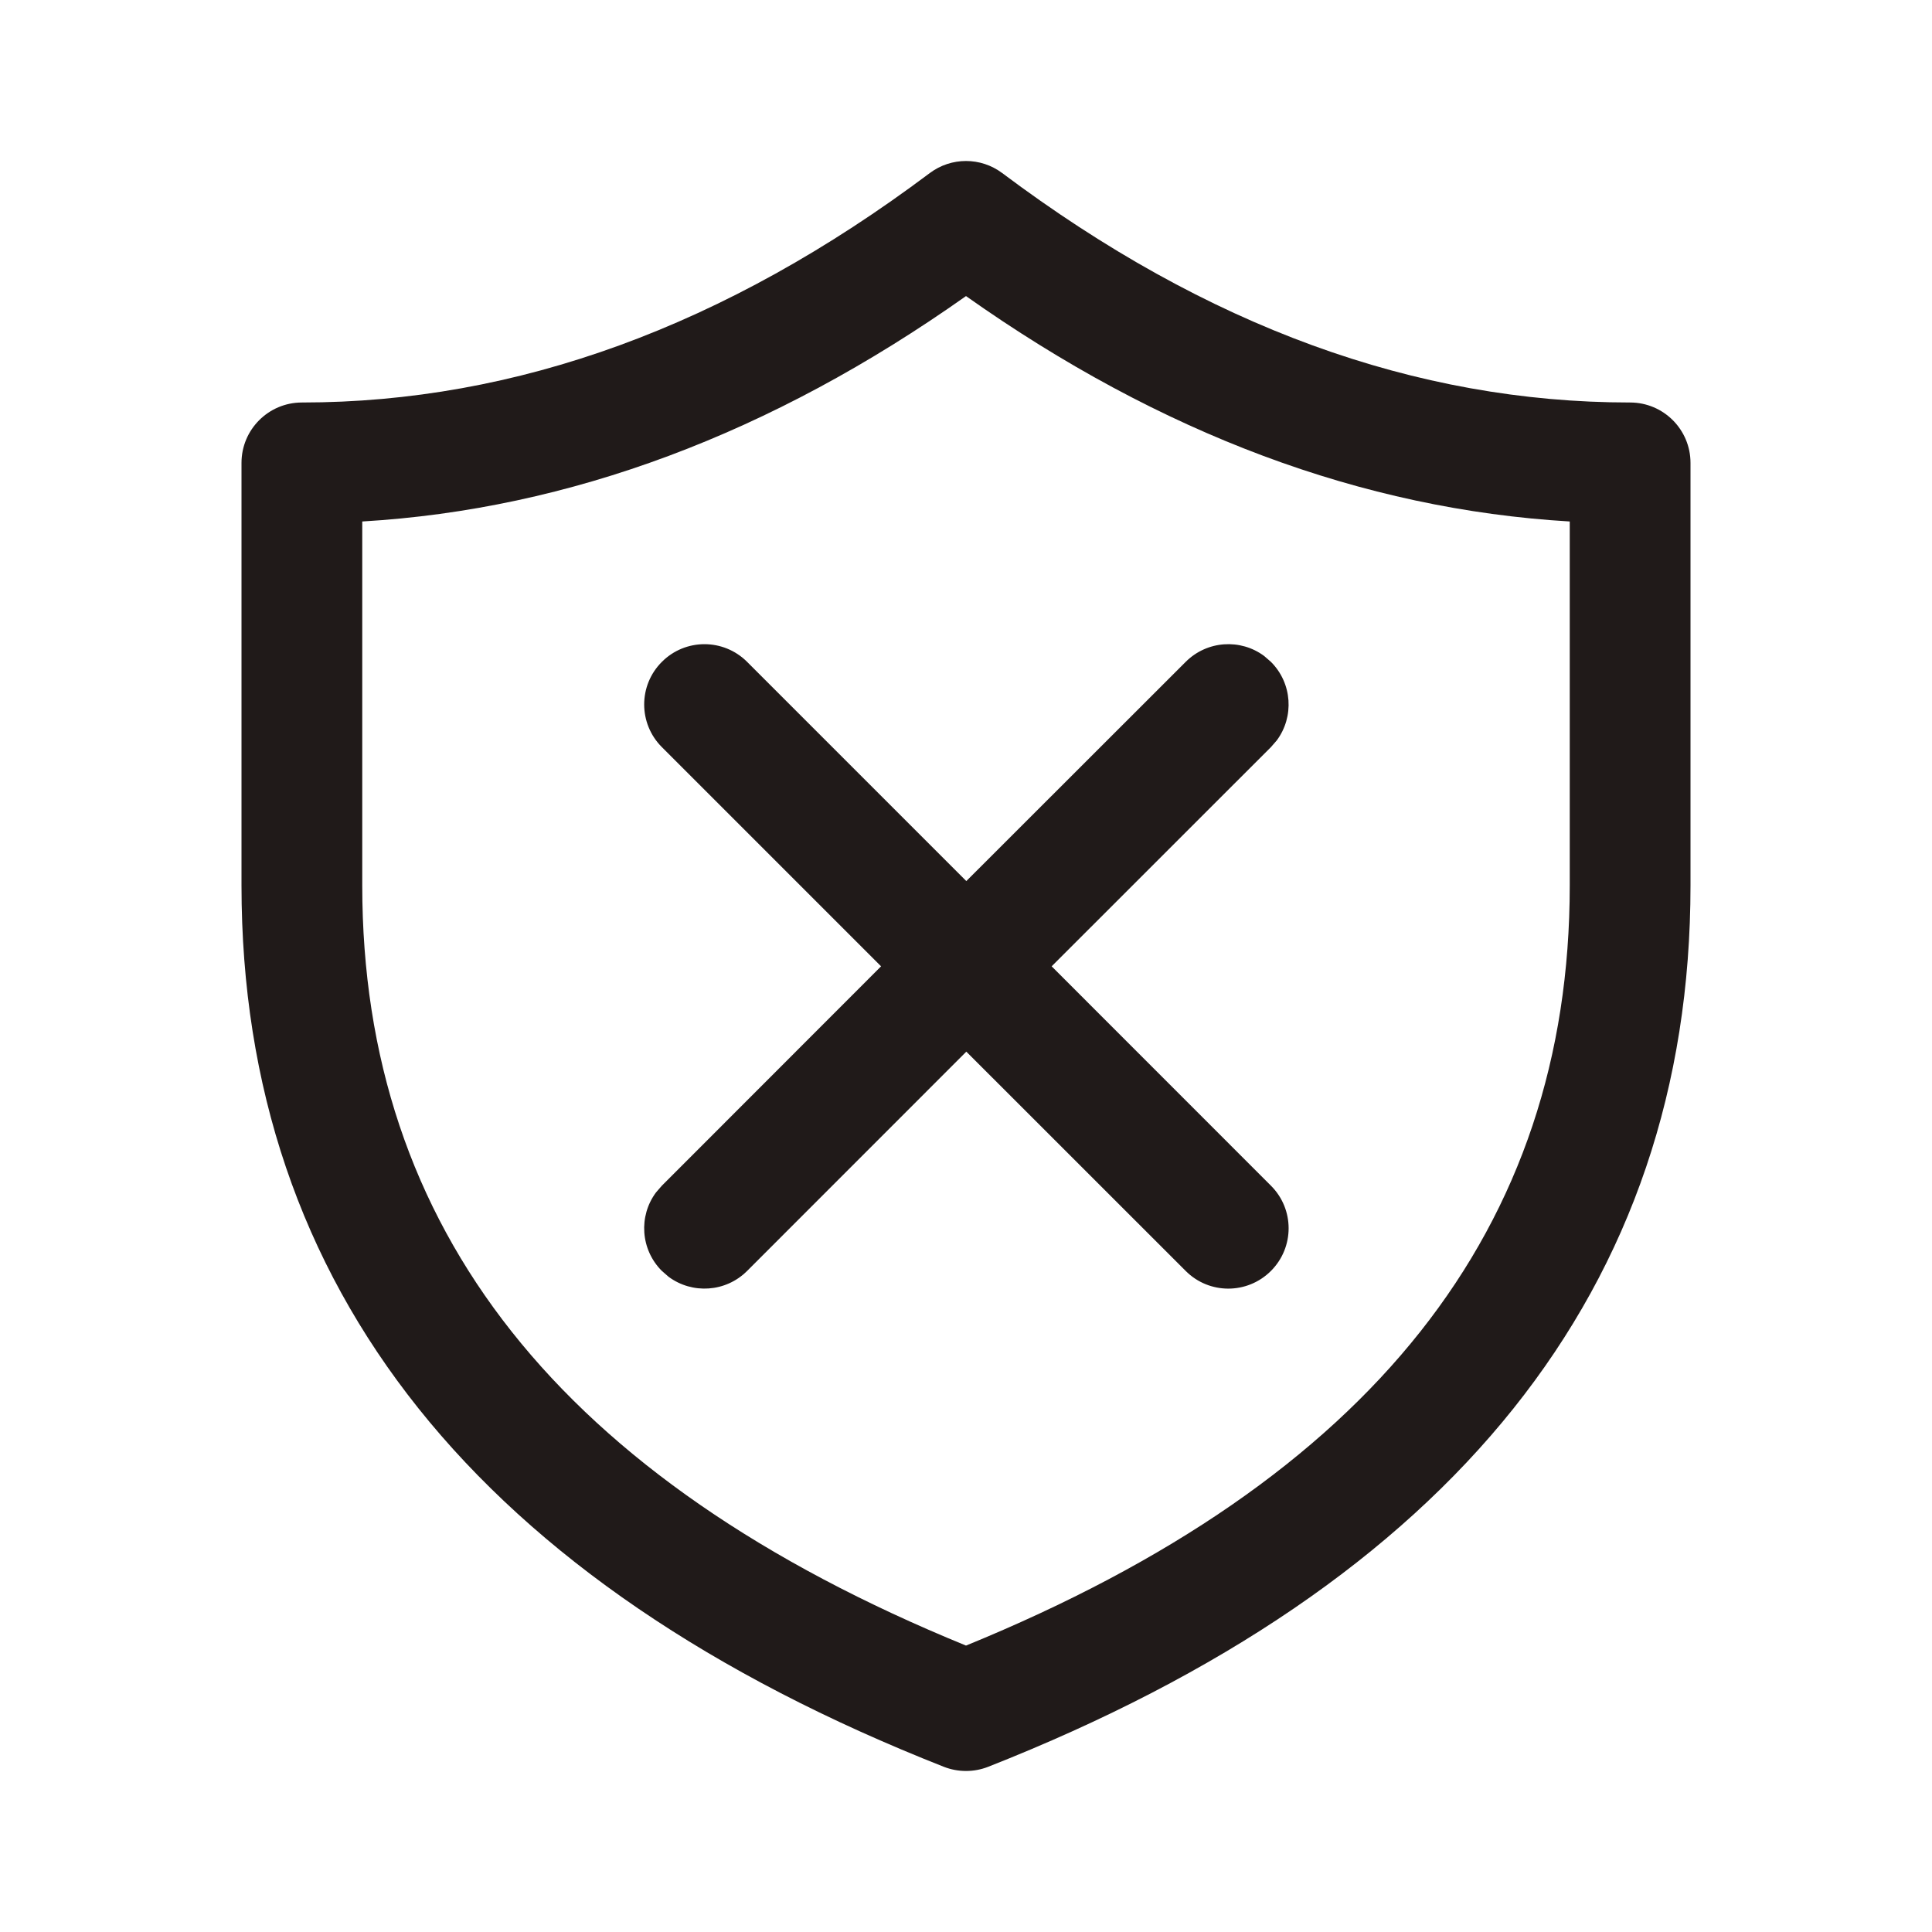 <?xml version="1.0" encoding="UTF-8"?>
<svg xmlns="http://www.w3.org/2000/svg" width="24" height="24" viewBox="0 0 24 24" fill="none">
  <path d="M12.45 2.15C14.992 4.057 17.587 5 20.25 5C20.664 5 21 5.336 21 5.75V11C21 16.001 18.042 19.676 12.275 21.948C12.098 22.017 11.902 22.017 11.725 21.948C5.958 19.676 3 16.001 3 11V5.75C3 5.336 3.336 5 3.75 5C6.413 5 9.008 4.057 11.55 2.15C11.817 1.95 12.183 1.95 12.45 2.15ZM12 3.678C9.581 5.388 7.077 6.326 4.5 6.478V11C4.5 15.256 6.953 18.379 12 20.442C17.047 18.379 19.5 15.256 19.5 11V6.478C16.923 6.326 14.419 5.388 12 3.678ZM9.281 8.222L12.004 10.945L14.729 8.222C14.995 7.956 15.411 7.931 15.704 8.149L15.788 8.222C16.054 8.488 16.078 8.904 15.861 9.197L15.788 9.281L13.064 12.004L15.788 14.729C16.081 15.021 16.081 15.495 15.788 15.788C15.495 16.081 15.021 16.081 14.729 15.788L12.004 13.064L9.281 15.788C9.015 16.054 8.599 16.078 8.306 15.861L8.222 15.788C7.956 15.522 7.931 15.106 8.149 14.813L8.222 14.729L10.945 12.004L8.222 9.281C7.929 8.988 7.929 8.514 8.222 8.222C8.514 7.929 8.988 7.929 9.281 8.222Z" fill="#201A19"></path>
</svg>
